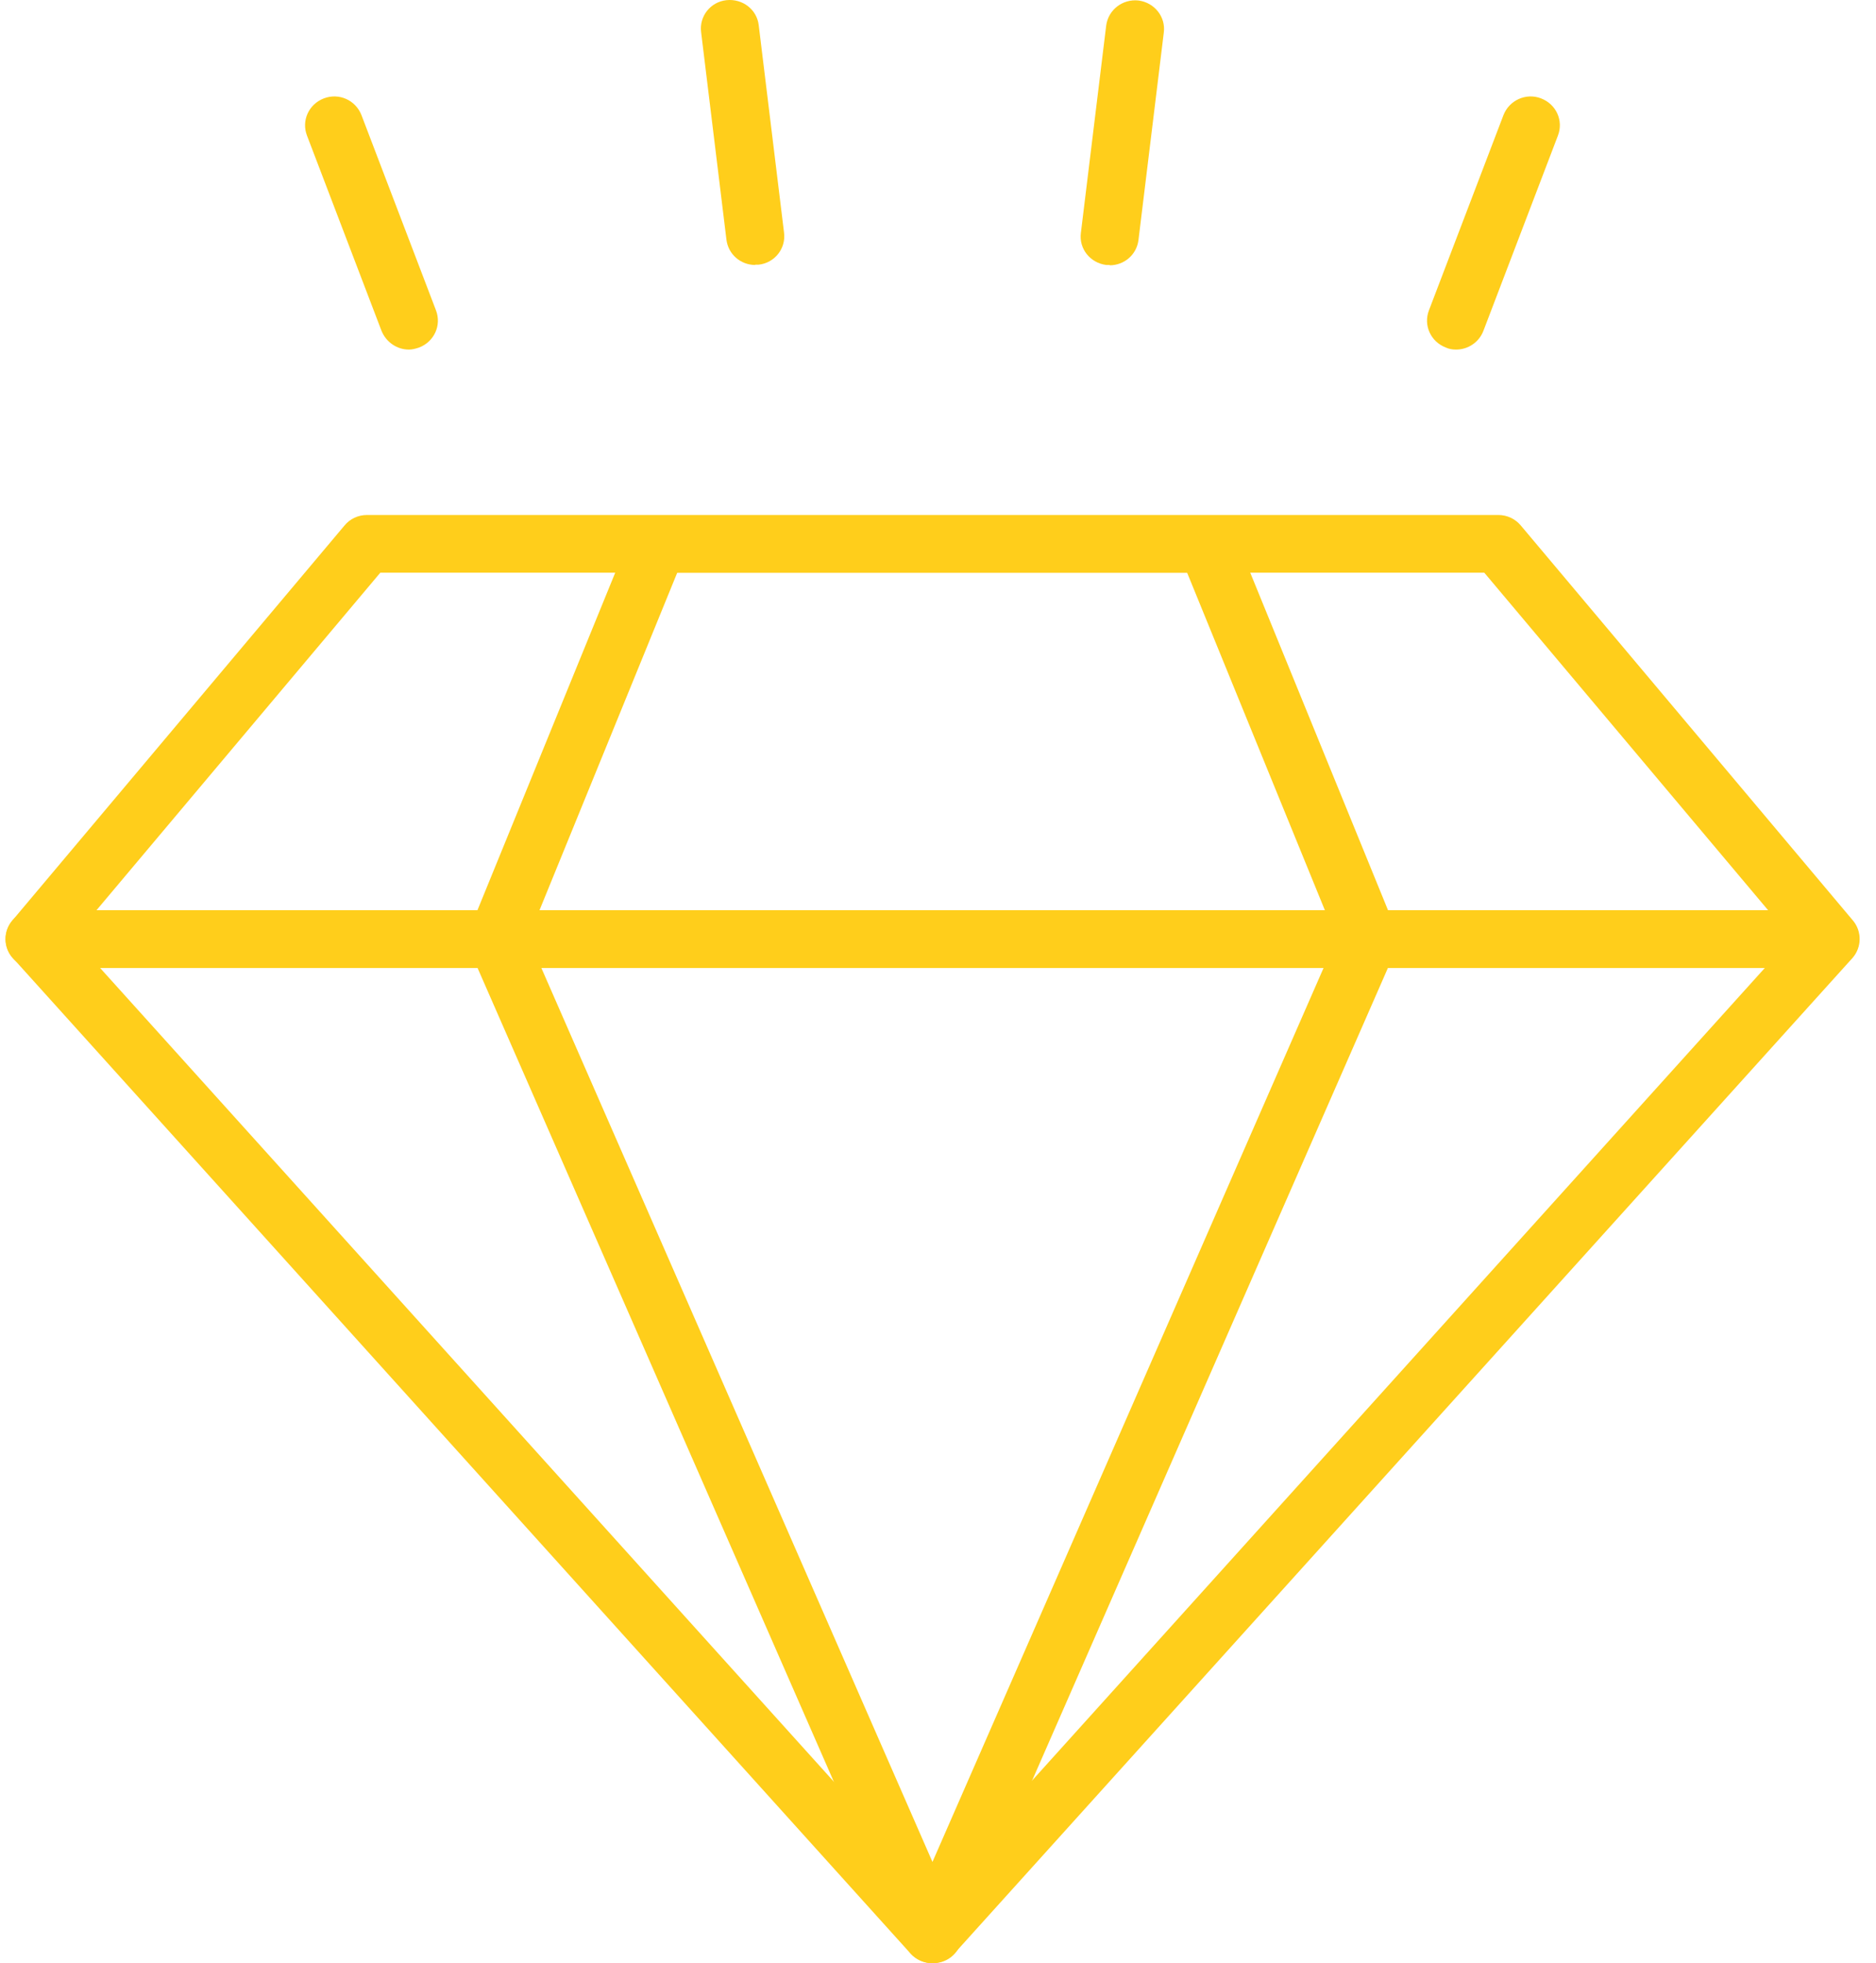 <?xml version="1.0" encoding="UTF-8"?>
<svg xmlns="http://www.w3.org/2000/svg" width="86" height="90" viewBox="0 0 86 90" fill="none">
  <path d="M42.746 90C42.374 90 41.998 89.841 41.746 89.562L0.597 43.927C0.155 43.438 0.144 42.697 0.571 42.194L15.796 24.087C16.048 23.782 16.423 23.609 16.825 23.609H68.685C69.086 23.609 69.458 23.782 69.714 24.087L84.938 42.194C85.365 42.697 85.351 43.439 84.913 43.927L43.753 89.551C43.501 89.83 43.14 89.989 42.753 89.989L42.746 90ZM3.359 43.011L42.746 86.692L82.133 43.011L68.043 26.254H17.434L3.344 43.011H3.359Z" fill="#FFCE1B"></path>
  <path d="M42.746 90C42.213 90 41.732 89.681 41.52 89.207L21.546 43.584C21.4 43.254 21.4 42.896 21.546 42.563L28.937 24.456C29.138 23.953 29.63 23.634 30.177 23.634H55.339C55.886 23.634 56.368 23.964 56.58 24.456L63.971 42.563C64.106 42.892 64.106 43.265 63.971 43.584L43.996 89.207C43.781 89.696 43.303 90 42.771 90H42.746ZM24.227 43.026L42.746 85.357L61.265 43.026L54.42 26.254H31.046L24.202 43.026H24.227Z" fill="#FFCE1B"></path>
  <path d="M83.906 44.376H1.585C0.852 44.376 0.25 43.779 0.25 43.051C0.25 42.324 0.852 41.727 1.585 41.727H83.895C84.628 41.727 85.23 42.324 85.23 43.051C85.23 43.779 84.628 44.376 83.895 44.376H83.906Z" fill="#FFCE1B"></path>
  <path d="M18.744 16.026C18.211 16.026 17.704 15.697 17.489 15.165L14.074 6.218C13.808 5.531 14.155 4.774 14.848 4.51C15.541 4.246 16.303 4.59 16.57 5.277L19.985 14.224C20.251 14.912 19.904 15.668 19.211 15.932C19.05 15.987 18.89 16.026 18.744 16.026Z" fill="#FFCE1B"></path>
  <path d="M34.621 12.147C33.954 12.147 33.381 11.659 33.301 10.982L32.141 1.477C32.046 0.75 32.567 0.088 33.301 0.008C34.049 -0.072 34.702 0.446 34.782 1.159L35.942 10.663C36.037 11.391 35.515 12.053 34.782 12.133H34.621L34.621 12.147Z" fill="#FFCE1B"></path>
  <path d="M50.871 12.147H50.71C49.977 12.053 49.455 11.405 49.55 10.678L50.71 1.173C50.805 0.446 51.469 -0.057 52.191 0.023C52.925 0.117 53.446 0.775 53.351 1.492L52.191 10.996C52.111 11.673 51.538 12.162 50.87 12.162L50.871 12.147Z" fill="#FFCE1B"></path>
  <path d="M66.748 16.026C66.587 16.026 66.427 16.001 66.281 15.932C65.588 15.668 65.241 14.912 65.507 14.224L68.922 5.277C69.189 4.59 69.962 4.246 70.644 4.51C71.338 4.774 71.684 5.531 71.418 6.218L68.003 15.165C67.802 15.694 67.295 16.026 66.748 16.026Z" fill="#FFCE1B"></path>
</svg>
